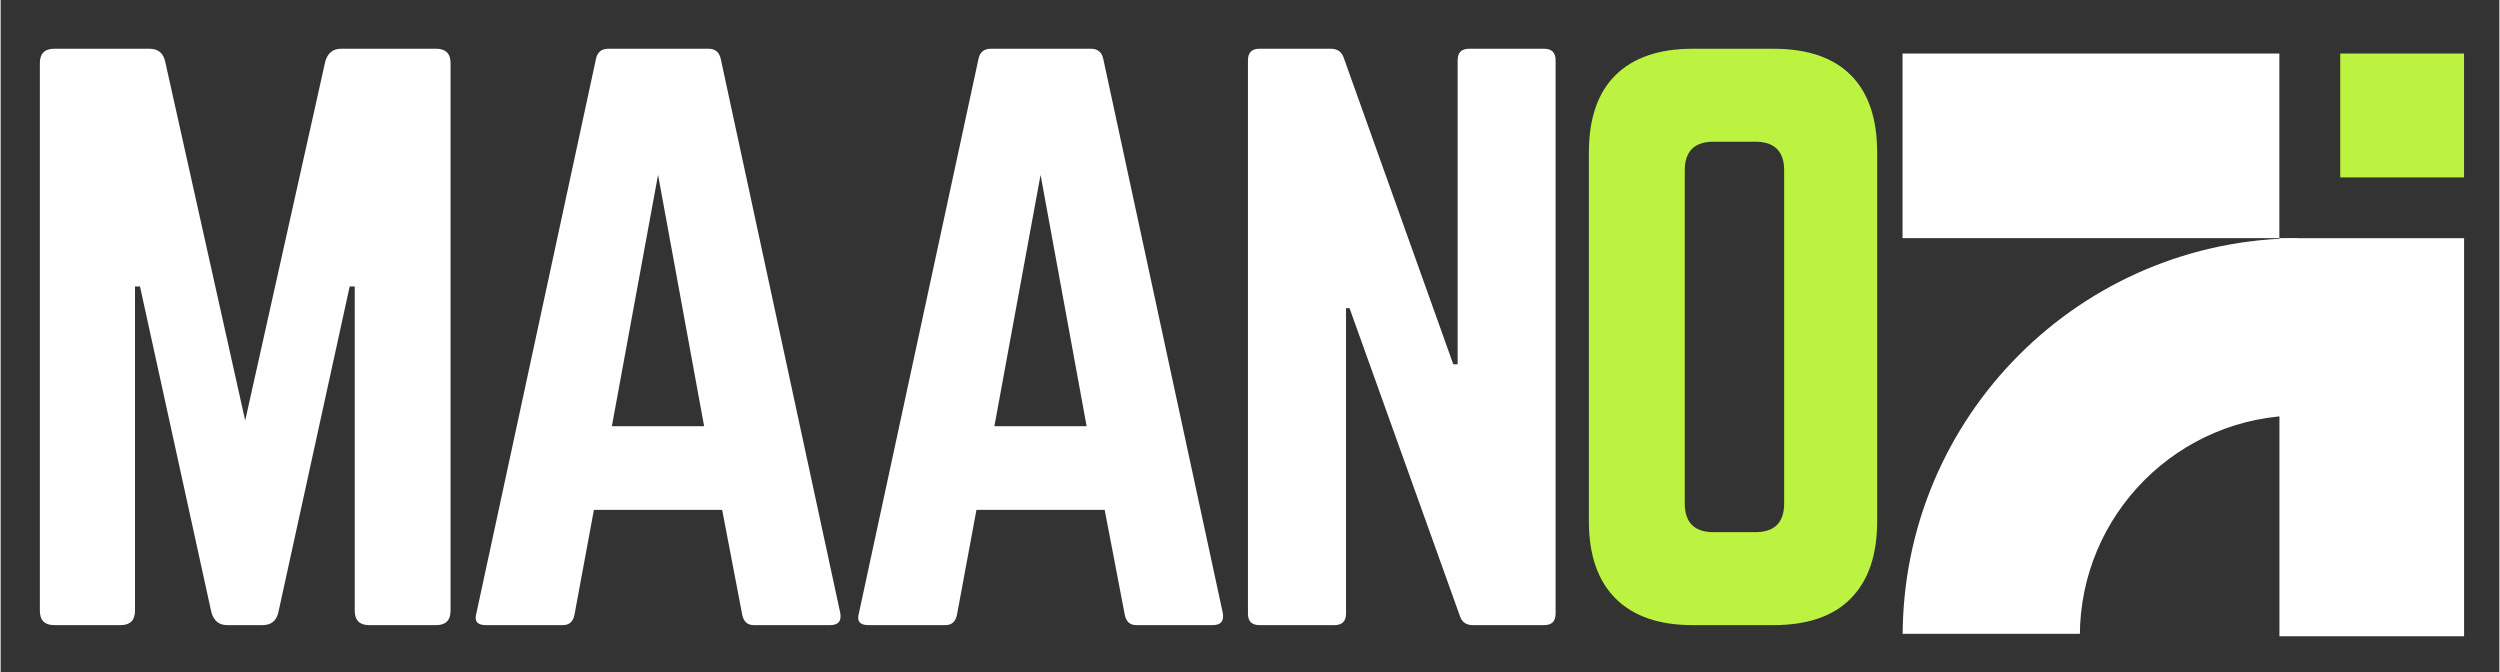 <svg xmlns="http://www.w3.org/2000/svg" xmlns:xlink="http://www.w3.org/1999/xlink" width="316" zoomAndPan="magnify" viewBox="0 0 236.88 63.75" height="85" preserveAspectRatio="xMidYMid meet" version="1.0"><rect x="0" y="0" width="236.88" height="63.75" fill="#333333" stroke="none"/><defs><clipPath id="c39b475c7c"><path d="M 180.312 22.582 L 217.809 22.582 L 217.809 60.082 L 180.312 60.082 Z M 180.312 22.582 " clip-rule="nonzero"/></clipPath><clipPath id="f81e7bb8df"><path d="M 216.031 22.582 L 233.535 22.582 L 233.535 60.32 L 216.031 60.32 Z M 216.031 22.582 " clip-rule="nonzero"/></clipPath><clipPath id="4654296a0d"><path d="M 180.301 5.074 L 216.023 5.074 L 216.023 22.578 L 180.301 22.578 Z M 180.301 5.074 " clip-rule="nonzero"/></clipPath><clipPath id="44a6d311a4"><path d="M 221.793 5.078 L 233.531 5.078 L 233.531 16.816 L 221.793 16.816 Z M 221.793 5.078 " clip-rule="nonzero"/></clipPath></defs><g clip-path="url(#c39b475c7c)"><path fill="#ffffff" d="M 218.039 39.379 L 218.039 22.582 C 197.199 22.582 180.312 39.473 180.312 60.309 L 197.109 60.309 C 197.109 48.75 206.48 39.379 218.039 39.379 Z M 218.039 39.379 " fill-opacity="1" fill-rule="nonzero"/></g><g clip-path="url(#f81e7bb8df)"><path fill="#ffffff" d="M 216.031 22.582 L 233.535 22.582 L 233.535 60.32 L 216.031 60.32 Z M 216.031 22.582 " fill-opacity="1" fill-rule="nonzero"/></g><g clip-path="url(#4654296a0d)"><path fill="#ffffff" d="M 180.27 5.074 L 216.023 5.074 L 216.023 22.578 L 180.27 22.578 Z M 180.27 5.074 " fill-opacity="1" fill-rule="nonzero"/></g><g clip-path="url(#44a6d311a4)"><path fill="#bbf340" d="M 221.793 5.078 L 233.531 5.078 L 233.531 16.816 L 221.793 16.816 Z M 221.793 5.078 " fill-opacity="1" fill-rule="nonzero"/></g><path fill="#ffffff" d="M 32.273 4.621 L 41.285 4.621 C 42.195 4.621 42.652 5.078 42.652 5.988 L 42.652 57.895 C 42.652 58.809 42.195 59.262 41.285 59.262 L 34.938 59.262 C 34.027 59.262 33.57 58.809 33.57 57.895 L 33.57 27.156 L 33.09 27.156 L 26.332 58.035 C 26.148 58.855 25.648 59.262 24.828 59.262 L 21.484 59.262 C 20.707 59.262 20.207 58.855 19.977 58.035 L 13.211 27.156 L 12.738 27.156 L 12.738 57.895 C 12.738 58.809 12.281 59.262 11.371 59.262 L 5.086 59.262 C 4.172 59.262 3.719 58.809 3.719 57.895 L 3.719 5.988 C 3.719 5.078 4.172 4.621 5.086 4.621 L 14.105 4.621 C 14.926 4.621 15.426 5.031 15.602 5.852 L 23.184 39.867 L 30.77 5.852 C 30.996 5.031 31.5 4.621 32.273 4.621 Z M 32.273 4.621 " fill-opacity="1" fill-rule="nonzero"/><path fill="#ffffff" d="M 78.641 59.262 L 71.402 59.262 C 70.812 59.262 70.449 58.945 70.309 58.309 L 68.402 48.336 L 56.242 48.336 L 54.395 58.309 C 54.258 58.945 53.895 59.262 53.301 59.262 L 45.996 59.262 C 45.172 59.262 44.879 58.879 45.109 58.102 L 56.441 5.574 C 56.578 4.941 56.965 4.621 57.602 4.621 L 67.102 4.621 C 67.738 4.621 68.125 4.941 68.266 5.574 L 79.594 58.102 C 79.734 58.879 79.414 59.262 78.641 59.262 Z M 66.691 40.406 L 62.324 16.574 L 57.945 40.406 Z M 66.691 40.406 " fill-opacity="1" fill-rule="nonzero"/><path fill="#ffffff" d="M 114.906 59.262 L 107.664 59.262 C 107.074 59.262 106.711 58.945 106.574 58.309 L 104.664 48.336 L 92.508 48.336 L 90.656 58.309 C 90.52 58.945 90.156 59.262 89.566 59.262 L 82.258 59.262 C 81.438 59.262 81.141 58.879 81.371 58.102 L 92.703 5.574 C 92.84 4.941 93.227 4.621 93.863 4.621 L 103.367 4.621 C 104 4.621 104.391 4.941 104.527 5.574 L 115.859 58.102 C 115.996 58.879 115.676 59.262 114.906 59.262 Z M 102.953 40.406 L 98.586 16.574 L 94.207 40.406 Z M 102.953 40.406 " fill-opacity="1" fill-rule="nonzero"/><path fill="#ffffff" d="M 139.219 4.621 L 146.32 4.621 C 147.047 4.621 147.41 4.984 147.41 5.715 L 147.41 58.172 C 147.41 58.898 147.047 59.262 146.32 59.262 L 139.562 59.262 C 138.926 59.262 138.516 58.969 138.332 58.379 L 127.875 29.211 L 127.543 29.211 L 127.543 58.172 C 127.543 58.898 127.172 59.262 126.441 59.262 L 119.336 59.262 C 118.609 59.262 118.246 58.898 118.246 58.172 L 118.246 5.715 C 118.246 4.984 118.609 4.621 119.336 4.621 L 126.105 4.621 C 126.738 4.621 127.148 4.918 127.336 5.508 L 137.711 34.535 L 138.125 34.535 L 138.125 5.715 C 138.125 4.984 138.488 4.621 139.219 4.621 Z M 139.219 4.621 " fill-opacity="1" fill-rule="nonzero"/><path fill="#bbf340" d="M 150.566 49.426 L 150.566 14.457 C 150.566 11.227 151.41 8.781 153.094 7.121 C 154.781 5.457 157.219 4.621 160.402 4.621 L 168.059 4.621 C 171.289 4.621 173.734 5.457 175.395 7.121 C 177.059 8.781 177.895 11.227 177.895 14.457 L 177.895 49.426 C 177.895 52.613 177.059 55.051 175.395 56.734 C 173.734 58.422 171.289 59.262 168.059 59.262 L 160.402 59.262 C 157.219 59.262 154.781 58.422 153.094 56.734 C 151.41 55.051 150.566 52.613 150.566 49.426 Z M 162.391 50.449 L 166.344 50.449 C 168.168 50.449 169.078 49.539 169.078 47.715 L 169.078 16.16 C 169.078 14.344 168.168 13.434 166.344 13.434 L 162.391 13.434 C 160.566 13.434 159.656 14.344 159.656 16.16 L 159.656 47.715 C 159.656 49.539 160.566 50.449 162.391 50.449 Z M 162.391 50.449 " fill-opacity="1" fill-rule="nonzero"/></svg>